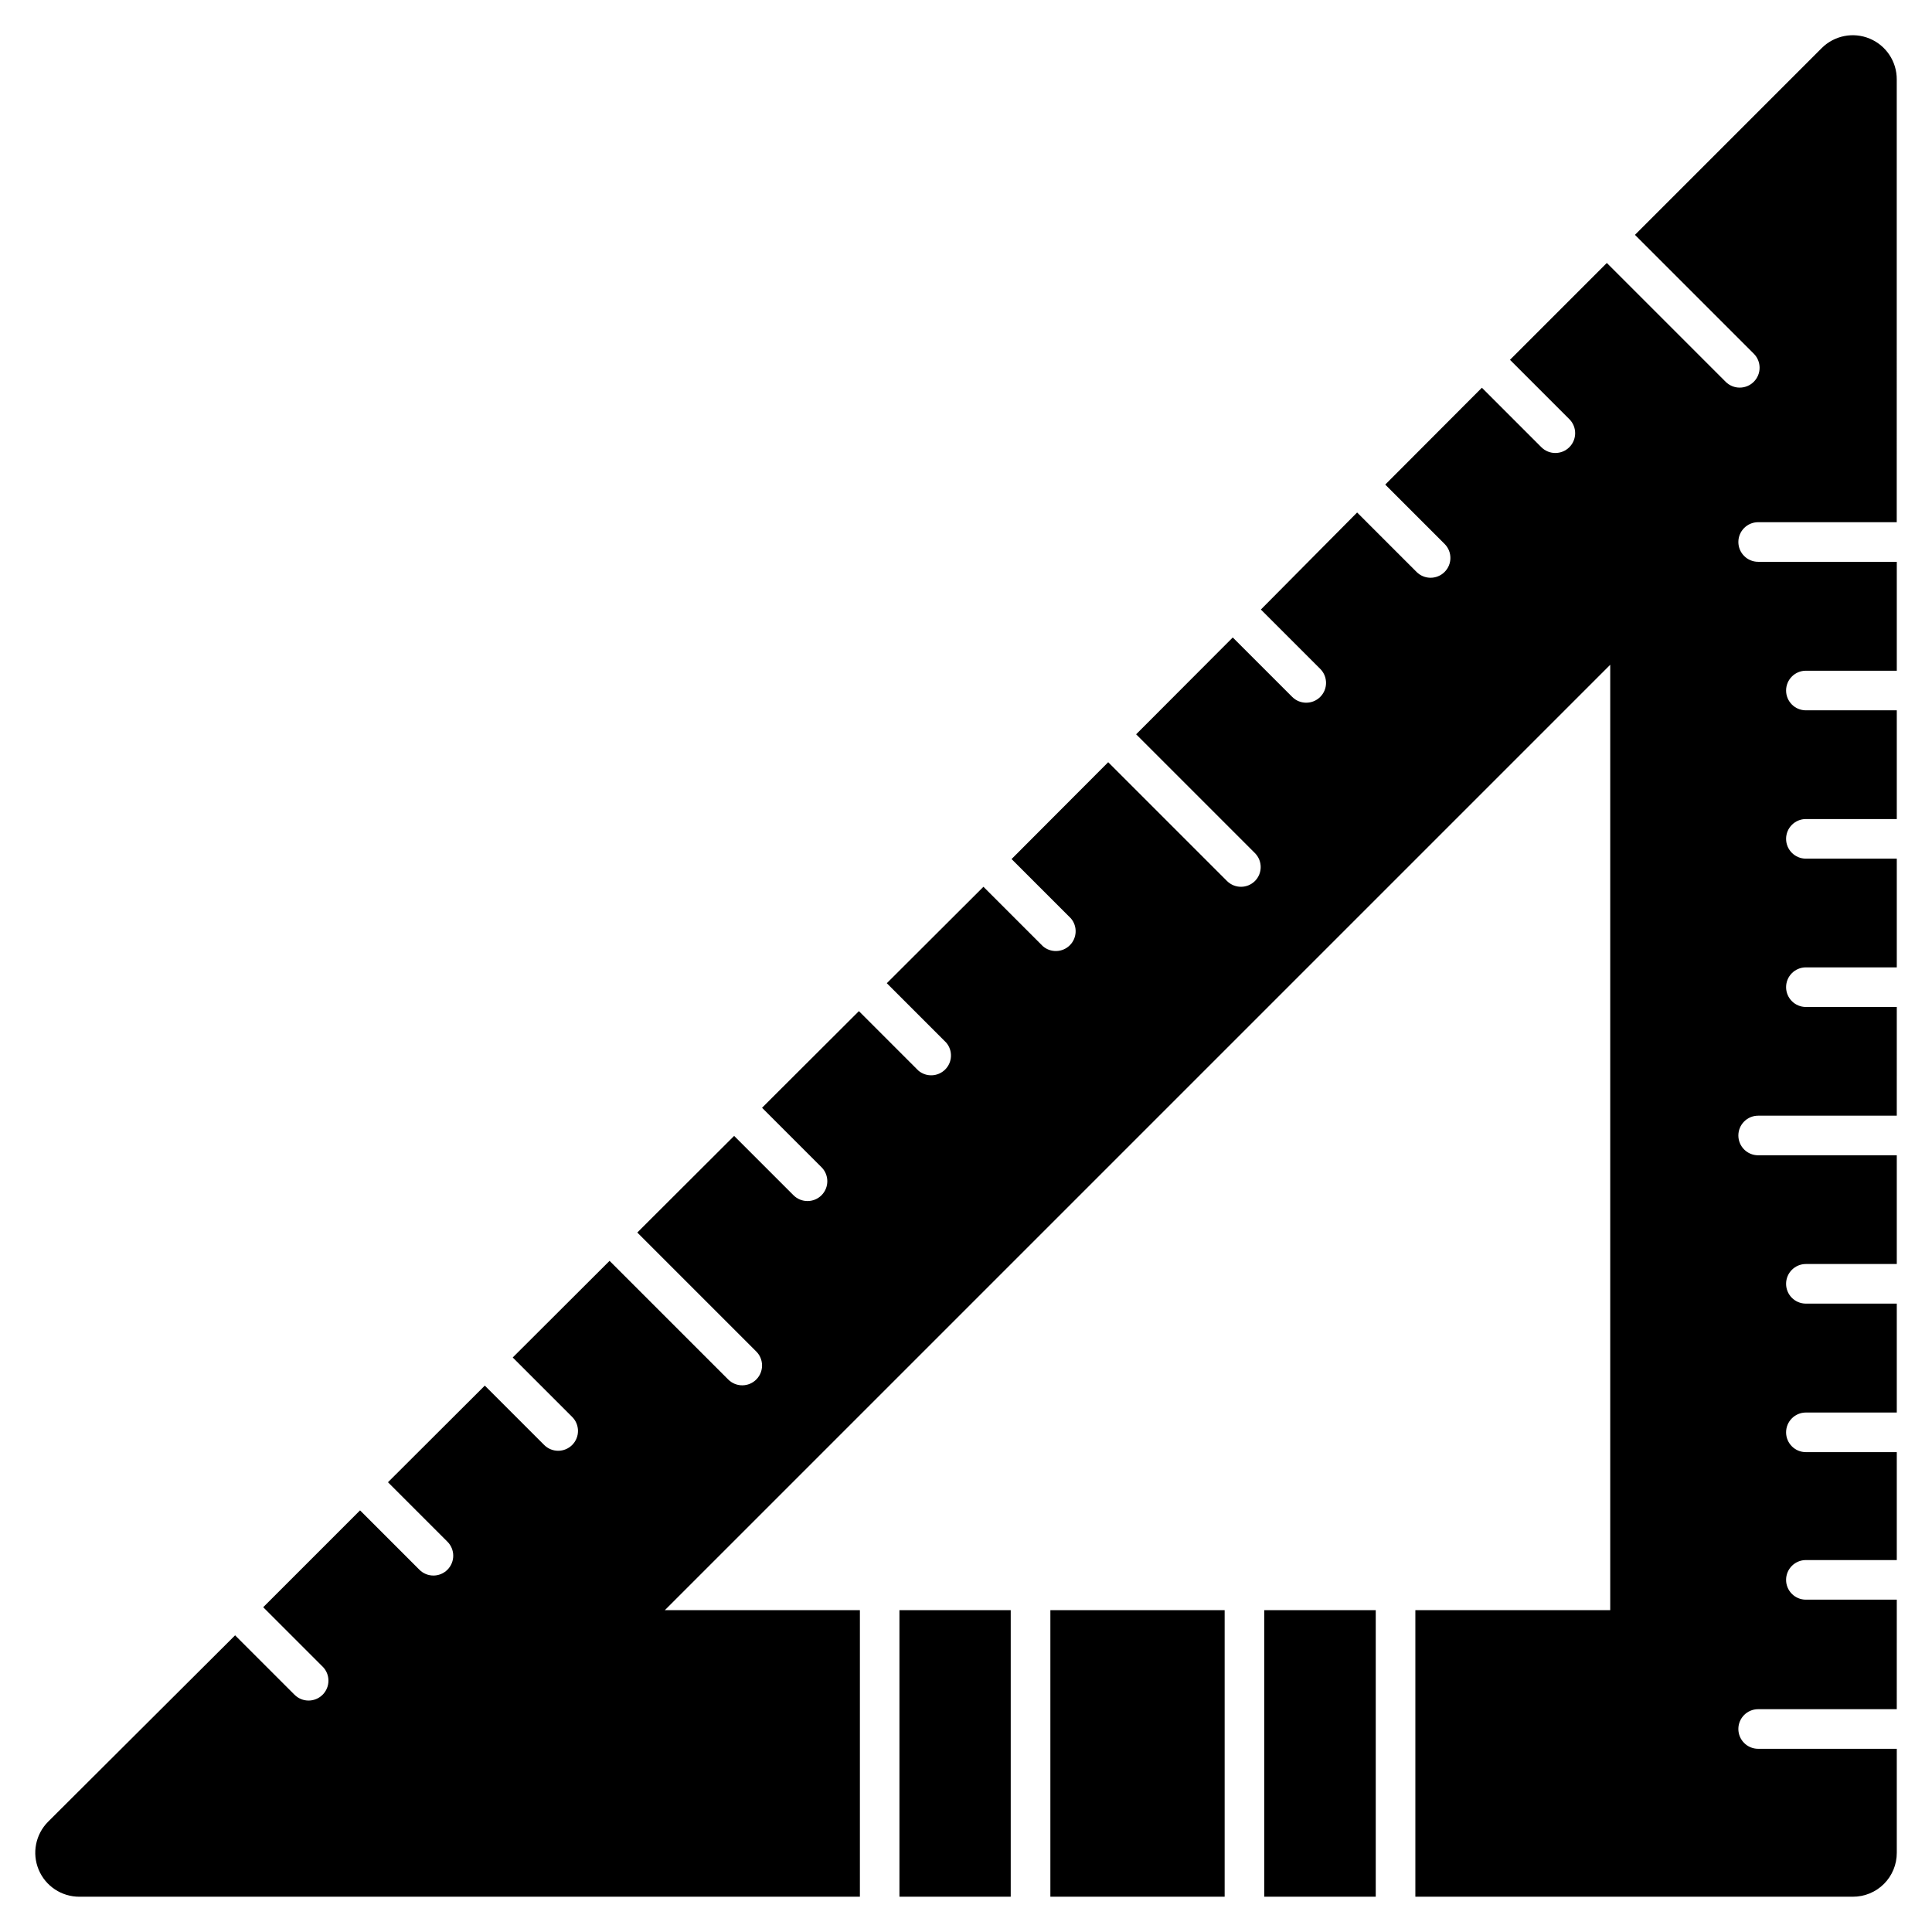 <?xml version="1.0" encoding="UTF-8"?>
<!-- Uploaded to: SVG Repo, www.svgrepo.com, Generator: SVG Repo Mixer Tools -->
<svg fill="#000000" width="800px" height="800px" version="1.1" viewBox="144 144 512 512" xmlns="http://www.w3.org/2000/svg">
 <g>
  <path d="m609.92 282.39h36.734l0.004-117.35c0.02-4.719-2.809-8.988-7.168-10.805-4.359-1.82-9.383-0.824-12.723 2.516l-49.488 49.488 31.488 31.488c2.059 2.059 2.059 5.394 0 7.453-2.059 2.055-5.394 2.055-7.453 0l-31.488-31.488-25.664 25.664 15.742 15.742h0.004c2.043 2.059 2.031 5.383-0.027 7.426-2.059 2.043-5.383 2.031-7.426-0.027l-15.742-15.742-25.609 25.664 15.742 15.742c2.043 2.059 2.031 5.383-0.027 7.426-2.059 2.043-5.383 2.031-7.426-0.027l-15.742-15.742-25.508 25.715 15.742 15.742h0.004c2.043 2.059 2.031 5.383-0.027 7.426s-5.383 2.031-7.426-0.023l-15.742-15.742-25.609 25.664 31.488 31.488-0.004-0.004c2.035 2.047 2.035 5.352 0 7.398-2.047 2.035-5.352 2.035-7.398 0l-31.488-31.488-25.609 25.664 15.742 15.742c1.77 2.094 1.629 5.199-0.324 7.125-1.953 1.926-5.059 2.023-7.129 0.223l-15.742-15.742-25.609 25.555 15.742 15.742v0.004c1.785 2.082 1.664 5.188-0.273 7.125-1.941 1.938-5.043 2.059-7.125 0.273l-15.742-15.742-25.664 25.609 15.742 15.742c2.059 2.047 2.07 5.371 0.027 7.43-2.043 2.055-5.367 2.066-7.426 0.023l-15.742-15.742-25.664 25.609 31.488 31.488c2.07 2.027 2.106 5.352 0.078 7.426-2.031 2.074-5.356 2.109-7.426 0.078l-31.488-31.488-25.664 25.609 15.746 15.746c2.055 2.043 2.066 5.367 0.023 7.426s-5.367 2.07-7.426 0.027l-15.742-15.742-25.664 25.609 15.742 15.742h0.004c0.992 0.984 1.551 2.328 1.551 3.727 0 1.398-0.559 2.738-1.551 3.727-2.047 2.035-5.356 2.035-7.402 0l-15.742-15.742-25.664 25.664 15.742 15.742 0.004-0.004c2.055 2.059 2.055 5.394 0 7.453-2.059 2.059-5.394 2.059-7.453 0l-15.742-15.742-49.543 49.383c-3.34 3.34-4.336 8.363-2.516 12.723 1.816 4.359 6.086 7.188 10.805 7.168h206.83v-75.941h-51.695l250.54-250.54v250.54h-51.641v75.941h115.93c3.094 0.012 6.066-1.211 8.254-3.398s3.41-5.16 3.398-8.254v-27.551h-36.738c-2.898 0-5.246-2.352-5.246-5.25s2.348-5.246 5.246-5.246h36.734l0.004-29.023h-24.09c-2.898 0-5.246-2.348-5.246-5.246s2.348-5.25 5.246-5.25h24.09v-28.602h-24.09c-2.898 0-5.246-2.348-5.246-5.246 0-2.898 2.348-5.25 5.246-5.25h24.09v-28.863h-24.09c-2.898 0-5.246-2.348-5.246-5.246 0-2.898 2.348-5.25 5.246-5.25h24.09v-28.812h-36.738c-2.898 0-5.246-2.348-5.246-5.246s2.348-5.25 5.246-5.25h36.734l0.004-28.809h-24.09c-2.898 0-5.246-2.352-5.246-5.25 0-2.898 2.348-5.246 5.246-5.246h24.09v-28.812h-24.09c-2.898 0-5.246-2.352-5.246-5.25 0-2.898 2.348-5.246 5.246-5.246h24.09v-28.812h-24.09c-2.898 0-5.246-2.348-5.246-5.246s2.348-5.25 5.246-5.25h24.09v-28.863h-36.738c-2.898 0-5.246-2.352-5.246-5.25 0-2.898 2.348-5.246 5.246-5.246z"/>
  <path d="m382.36 570.71h29.492v75.938h-29.492z"/>
  <path d="m479.04 570.71h29.547v75.938h-29.547z"/>
  <path d="m422.36 570.71h46.184v75.938h-46.184z"/>
 </g>
</svg>